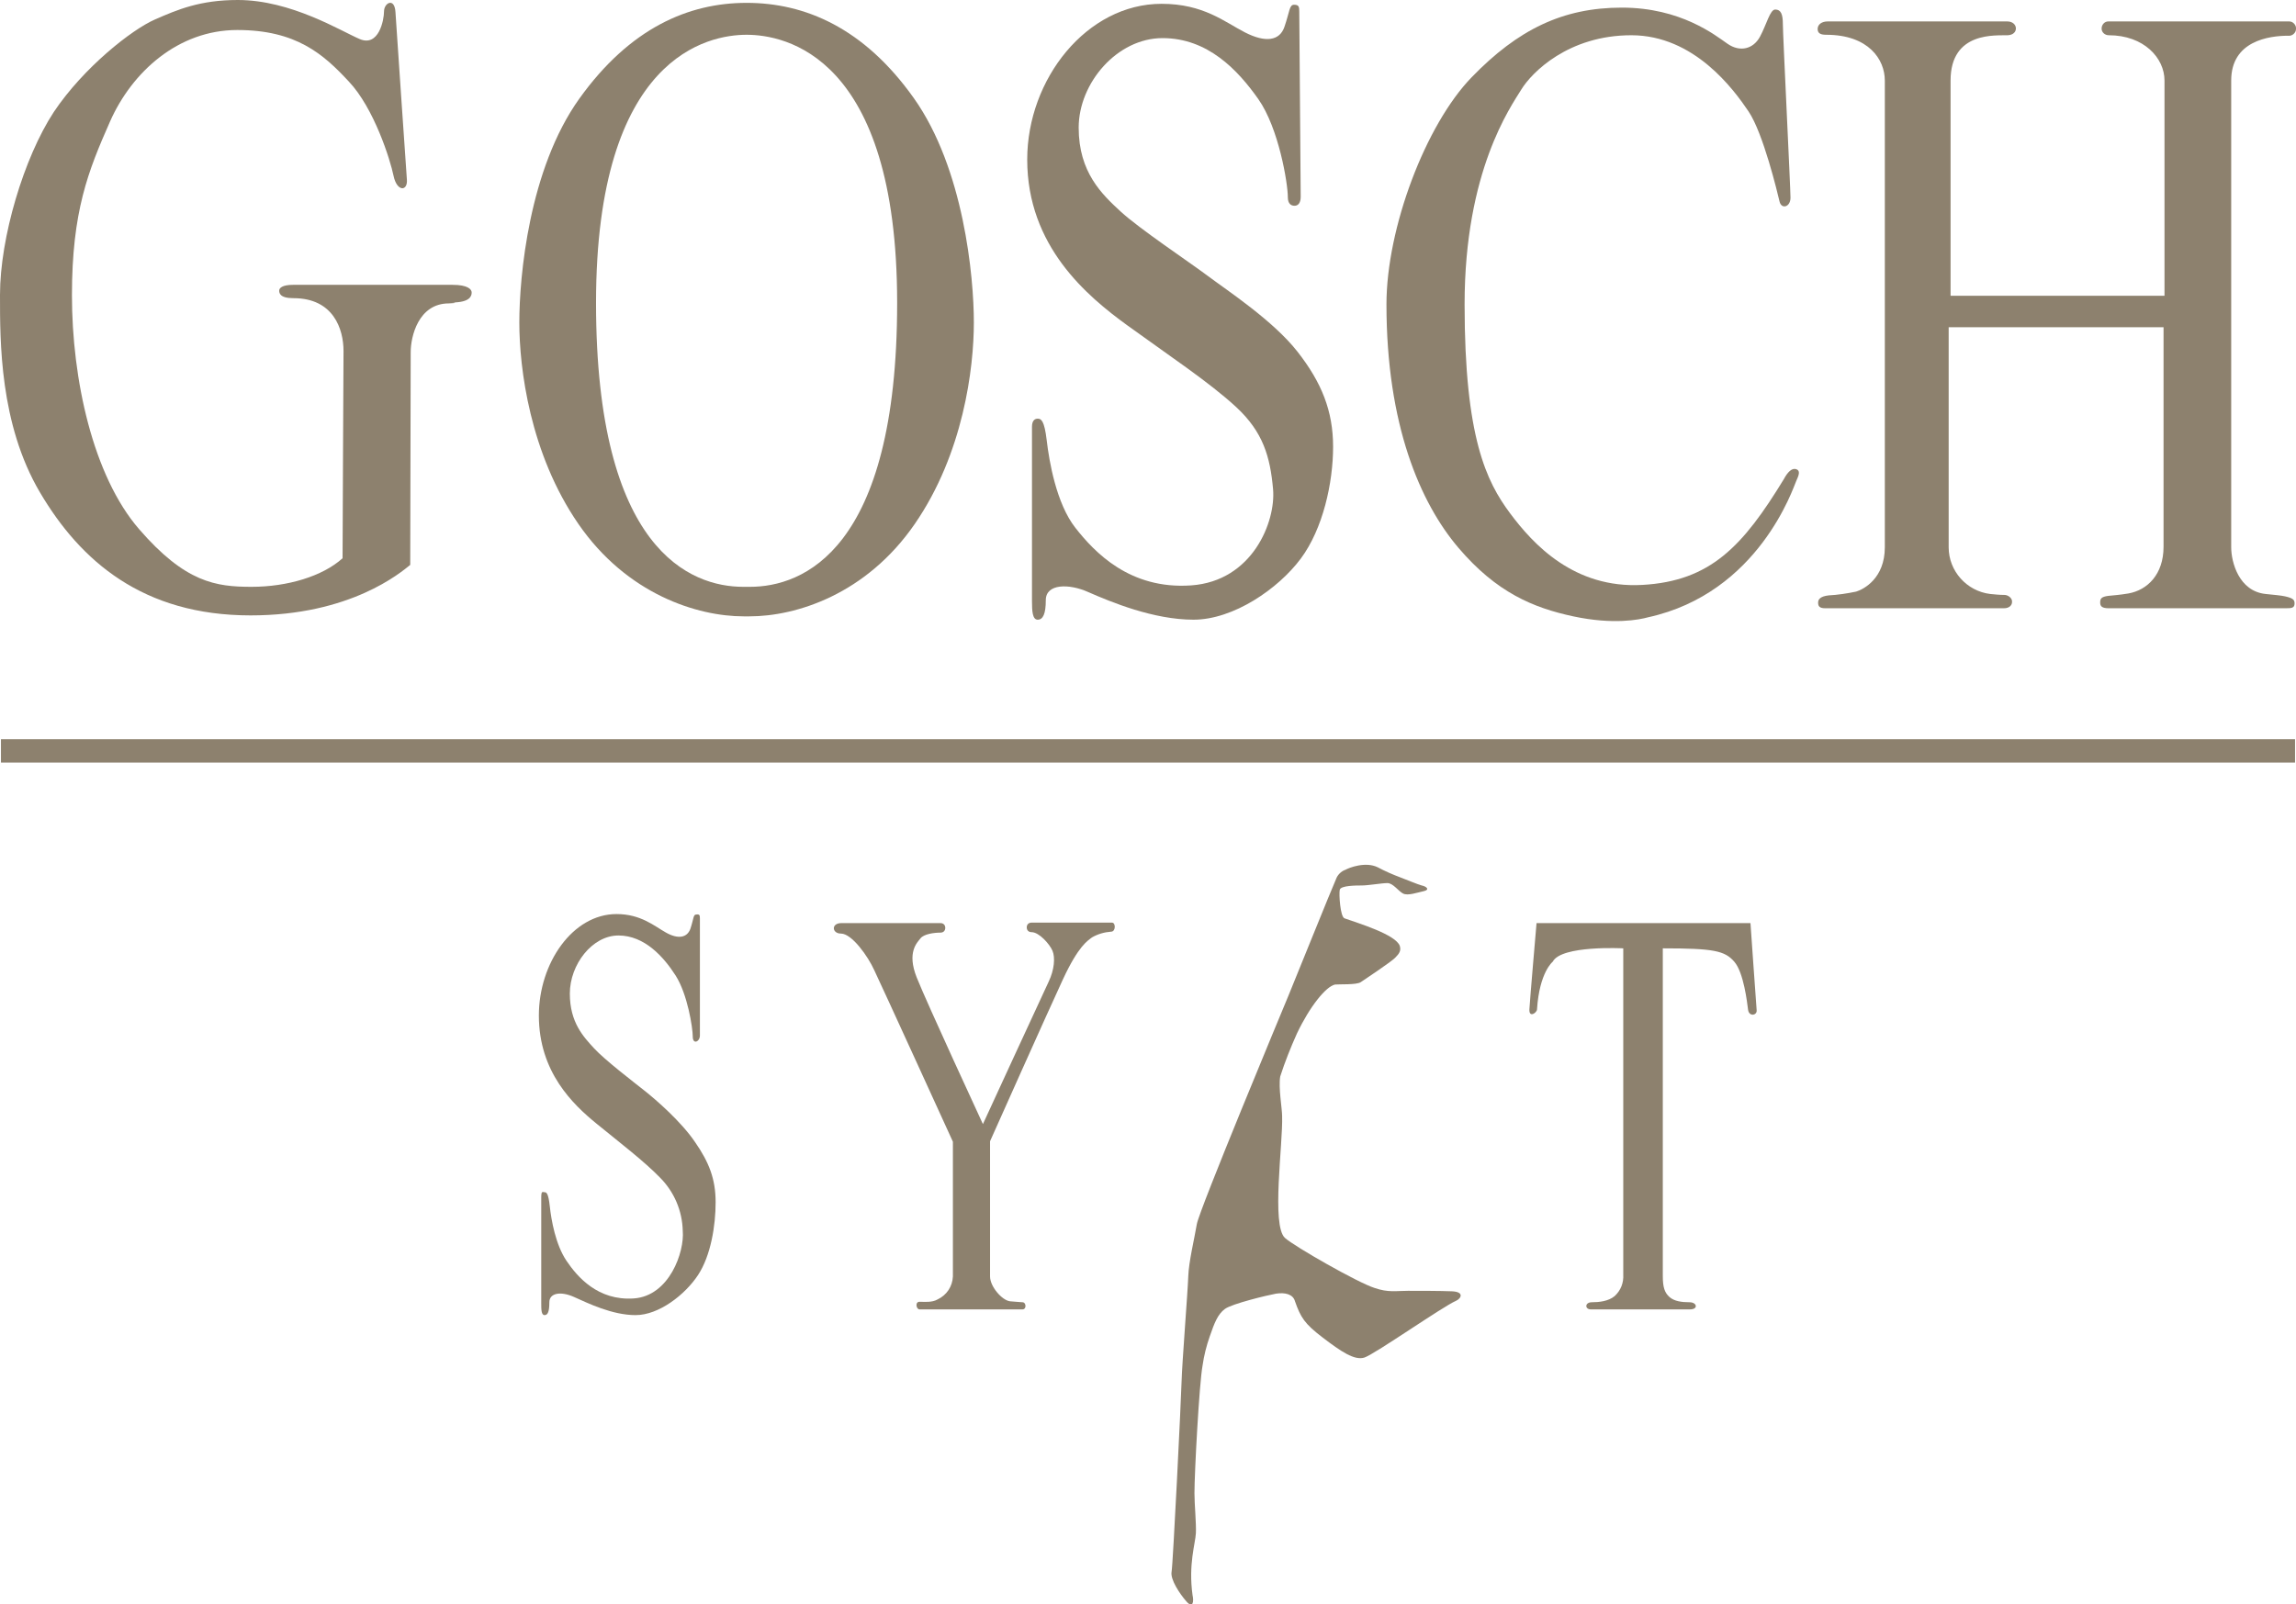 <svg xmlns="http://www.w3.org/2000/svg" xmlns:xlink="http://www.w3.org/1999/xlink" id="Ebene_1" x="0px" y="0px" viewBox="0 0 481.9 336.8" style="enable-background:new 0 0 481.9 336.8;" xml:space="preserve"><style type="text/css">	.st0{fill-rule:evenodd;clip-rule:evenodd;fill:#8D816E;}	.st1{fill:#8D816E;}</style><path class="st0" d="M272.7,2.4c0,1.3,0.3,36.9,0.3,38.9c0,1.4-0.6,1.9-1.3,1.9s-1.4-0.4-1.4-1.8c0-2.9-1.9-14.5-6.2-20.6 S253.5,8,244,8s-17.6,9.4-17.6,18.8s4.9,14,8.8,17.6S249.6,55,253.6,58s13.6,9.3,18.7,15.8s7.5,12.5,7.5,20s-2.1,17.2-6.8,23.5 s-14.1,12.8-22.5,12.8s-17.3-3.7-22.1-5.8c-4-1.8-8.9-1.8-8.9,1.7c0,2.9-0.6,4.1-1.7,4.1s-1.2-1.8-1.2-3.9V89.6 c0-1.2,0.5-1.7,1.2-1.7s1.4,0.3,1.9,4.6s2,13.2,6,18.3s11.4,13,24.3,12.1s17.8-13.4,17.2-20.2s-2.1-12-7.7-17.2S245,74.4,236.6,68.3 s-21-16.6-21-34.8c0-16.9,12.5-32.7,28.2-32.7c8.8,0,13.2,3.8,17.5,6s7.3,1.8,8.3-1.2c1.1-3.2,1-4.6,2-4.6S272.7,1.4,272.7,2.4z"></path><path class="st0" d="M372.6,2c1.2,0,1.6,1,1.6,3.1s1.6,34.4,1.6,36.4s-1.9,2.5-2.3,0.8s-3.4-14.3-6.5-18.9s-11.4-16-24.6-16 s-20.9,7.8-23.1,11.4s-11.9,17.1-11.9,45.1s4.6,37.2,9.5,43.8s13.5,15.9,27.8,15.1s21.1-8.1,29.7-22.2c0.8-1.5,1.7-2.4,2.6-2.1 s0.6,1.2,0,2.5s-7.8,23.5-31.1,28.6c-1.8,0.5-7.3,1.6-15.7-0.2s-16.1-5-24.1-14.4s-15.1-25.8-15.1-51.1c0-16,8.2-37.7,17.9-47.7 S328,1.6,340.4,1.6s19.6,5.8,22.2,7.6s5.4,1.1,6.8-1.5S371.5,2,372.6,2z"></path><path class="st0" d="M383.6,4.5h37.7c2.3,0,2.5,2.8,0.1,2.9s-12-0.9-12,9.5v45.2h44.9V16.9c0-4.7-4.3-9.5-11.7-9.5 c-0.8,0-1.5-0.6-1.5-1.4c0-0.8,0.6-1.5,1.4-1.5h38c0.8,0,1.5,0.8,1.4,1.6c0,0.8-0.8,1.5-1.6,1.4c-4.1,0-12,1.1-12,9.4v98 c0,3.1,1.6,9.2,7.2,9.8c1.9,0.2,3.2,0.3,4.1,0.5c1.8,0.4,2,0.8,2,1.5c0,1-0.7,1-2,1h-37c-1.4,0-1.8-0.4-1.8-1.2s0.2-1.2,1.7-1.4 c1-0.1,2.4-0.2,4.2-0.5c4-0.7,7.4-4,7.4-9.8V68.7h-45.1v46.2c0,5,3.8,9.2,8.7,9.8c1,0.1,2,0.2,3,0.2c0.8,0,1.7,0.7,1.6,1.5 c0,0.6-0.5,1.3-1.7,1.3h-37.5c-1.3,0-1.5-0.5-1.5-1.2s0.5-1.3,2.2-1.5c1.9-0.1,3.9-0.4,5.8-0.8c1.6-0.5,6-2.8,6-9.3v-98 c0-4.4-3.4-9.6-12.3-9.6c-1,0-1.8-0.2-1.8-1.2S382.4,4.5,383.6,4.5z"></path><path class="st0" d="M94.9,63.5c3.8,0,4.1-1.4,4.1-2.1s-0.9-1.6-4-1.6H61.5c-2.3,0-2.9,0.7-2.9,1.2s0.1,1.6,3,1.6 c8.4,0,10.5,6.5,10.5,11.1s-0.2,35.9-0.2,43.5c-4.2,3.8-11.6,6-19.1,6s-13.9-0.9-23.6-12.1S15.1,79.6,15.1,62s3.4-26.1,8-36.5 S37.4,6.3,49.8,6.3s18.1,5.1,23.4,10.8c5.3,5.6,8.7,16.4,9.4,19.8s3,3.3,2.8,0.8S83.2,5.4,83,2.5c-0.2-3.1-2.4-1.9-2.4-0.1 s-1.1,7.5-5.1,5.8S61.1,0,49.9,0C42,0,37.3,2,32.5,4.1c-4.8,2.1-14.9,10-21.2,19.4C5,33.1,0,49.9,0,61.9c0,9.7-0.1,27.1,8.4,41.5 s21.6,25.8,44.2,25.8c21,0,31.5-9,33.5-10.6c0-4,0.1-41.5,0.1-44.7s1.6-10.2,8-10.2C96.7,63.6,94.9,63.5,94.9,63.5z"></path><polygon class="st1" points="0.2,160.1 0.2,155.2 481.7,155.2 481.7,160.1 0.2,160.1 "></polygon><path class="st0" d="M157.3,129.4c9.8,0,24.5-4.6,34.7-19.4c10.2-14.8,12.4-32.7,12.4-42.3s-2.1-32.3-12.6-47.1S168.9,0.6,156.7,0.6 s-24.5,5.3-35.1,20.1S109,58.1,109,67.7s2.2,27.5,12.4,42.3s25,19.4,34.7,19.4H157.3z M156,123.2c-11,0-30.9-7.6-30.9-59.6 s23.7-56.3,31.6-56.3c7.9,0,31.6,4.2,31.6,56.3s-19.9,59.6-30.9,59.6H156z"></path><path class="st0" d="M146.9,192.8c0,0.8,0,23.3,0,24.6s-1.5,2-1.5,0.2s-1.1-8.9-3.6-12.8c-2.5-3.9-6.5-8.4-12-8.4 c-5.5,0-10.2,6.1-10.2,12.2s2.9,9.1,5.1,11.5s8.2,7,10.6,8.9s7.7,6.5,10.6,10.8c2.9,4.2,4.3,7.7,4.3,12.6s-1,11.2-3.7,15.3 c-2.7,4.1-8.2,8.4-13.1,8.4s-10-2.5-12.9-3.8s-5.2-0.8-5.2,1.1s-0.3,2.7-1,2.7s-0.7-1.2-0.7-2.5v-22.2c0-1.5,0.3-1.1,0.7-1.1 s0.8,0.2,1.1,3s1.2,8,3.5,11.4s6.6,8.4,14.1,7.9c7.5-0.5,10.7-9.8,10.3-14.2c-0.1-4.2-1.8-8.2-4.8-11.2c-3.3-3.4-8.4-7.3-13.3-11.3 c-4.9-4-12.1-10.8-12.1-22.7c0-11,7.1-21.3,16.3-21.3c5.1,0,7.9,2.5,10.4,3.9s4.4,1.1,5.1-0.8c0.7-2.1,0.6-3,1.2-3 C146.8,191.9,146.9,192.1,146.9,192.8z"></path><path class="st0" d="M176.6,193.8h20.8c0.6,0,1,0.4,1,1s-0.4,1-1,1c-1.4,0-3.5,0.3-4.2,1.2s-2.9,2.9-0.8,8.2s13.9,30.8,13.9,30.8 s12.7-27.6,13.8-29.9c1.2-2.5,1.4-5.1,0.8-6.5s-2.8-3.9-4.4-3.9c-0.6,0-1-0.4-1-1s0.4-1,1-1h16.9c0.8,0,0.8,1.9-0.2,1.9 c-1.4,0.1-2.8,0.5-4,1.2c-0.9,0.7-2.8,1.7-6.1,8.8s-15.3,34-15.3,34V268c0,2.1,2.5,5,4.2,5.2c1.5,0.1,2.2,0.2,2.6,0.2 c0.8,0,0.9,1.5,0,1.5H193c-0.7,0-1-1.6,0-1.6s2.6,0.2,3.8-0.5c1.9-0.9,3.1-2.7,3.2-4.8v-28.3c0,0-15.1-33.1-16.5-36 c-1.3-2.9-4.7-7.7-7-7.7C174.6,196,174.4,193.8,176.6,193.8z"></path><path class="st0" d="M322.5,193.8h44.9c0,0,1.2,17.2,1.3,18.3s-1.6,1.4-1.8-0.1s-0.9-7.8-2.9-10.1s-4.3-2.8-15-2.8v68.8 c0,2.4,0.4,3.5,1.4,4.4s2.6,1.1,4.2,1.1s1.9,1.5,0.1,1.5s-19.5,0-20.8,0s-1.3-1.5,0.2-1.5s3.5-0.2,4.8-1.3c1.3-1.2,1.9-2.8,1.8-4.5 v-68.5c0,0-13-0.7-14.8,2.8c0,0-2.8,2.2-3.3,10c0,0.7-1.7,1.9-1.6,0S322.5,193.8,322.5,193.8z"></path><path class="st1" d="M293.8,198.6c0.3,1-0.1,1.6-1,2.5s-6.6,4.7-7.2,5.1c-0.9,0.6-4.5,0.4-5.4,0.5c-1.9,0.4-5.3,4.6-8,10.3 c-1.3,2.9-2.5,5.9-3.5,9c-0.4,2.4,0.4,6.7,0.4,8.3c0.2,5.8-2.3,23,0.6,25.6c2,1.8,15.3,9.4,18.8,10.5c2.9,1,4.5,0.6,7,0.6 s6.7,0,9.2,0.1c2.7,0.1,2,1.5,0.9,2c-2.8,1.2-16.9,11.1-19.2,11.9c-2.1,0.7-5-1.3-8.8-4.2s-4.6-4.2-5.8-7.6c-0.4-1.5-2.1-1.9-4-1.6 c-1.7,0.3-9.2,2.1-10.7,3.2s-2.2,2.9-3.2,5.8c-0.7,2-1.2,4-1.5,6.1c-0.7,3.8-1.7,22.5-1.7,26.8c0,2.4,0.4,6.3,0.3,8.4 s-1.6,6.5-0.7,13c0.3,1.3,0.1,2.9-1.3,1.3s-3.4-4.6-3.1-6.2s2-36.2,2.1-40s1.3-18.9,1.4-22s1.3-8,1.8-11s18-45,19.2-47.9 s9.3-23,10-24.5c0.3-0.9,1.1-1.7,2-2c0.7-0.4,4.2-1.8,6.8-0.5c1.5,0.8,3.1,1.5,4.7,2.1c1.1,0.4,3.7,1.5,4.5,1.7 c1,0.2,1.8,0.9,0.4,1.2s-3.3,1-4.3,0.5s-2.1-2.2-3.3-2.2s-4,0.5-5.4,0.5c-1.1,0-4.4,0-4.6,0.9s0.1,5.7,1,6 C285,193.8,293,196.2,293.8,198.6z"></path></svg>